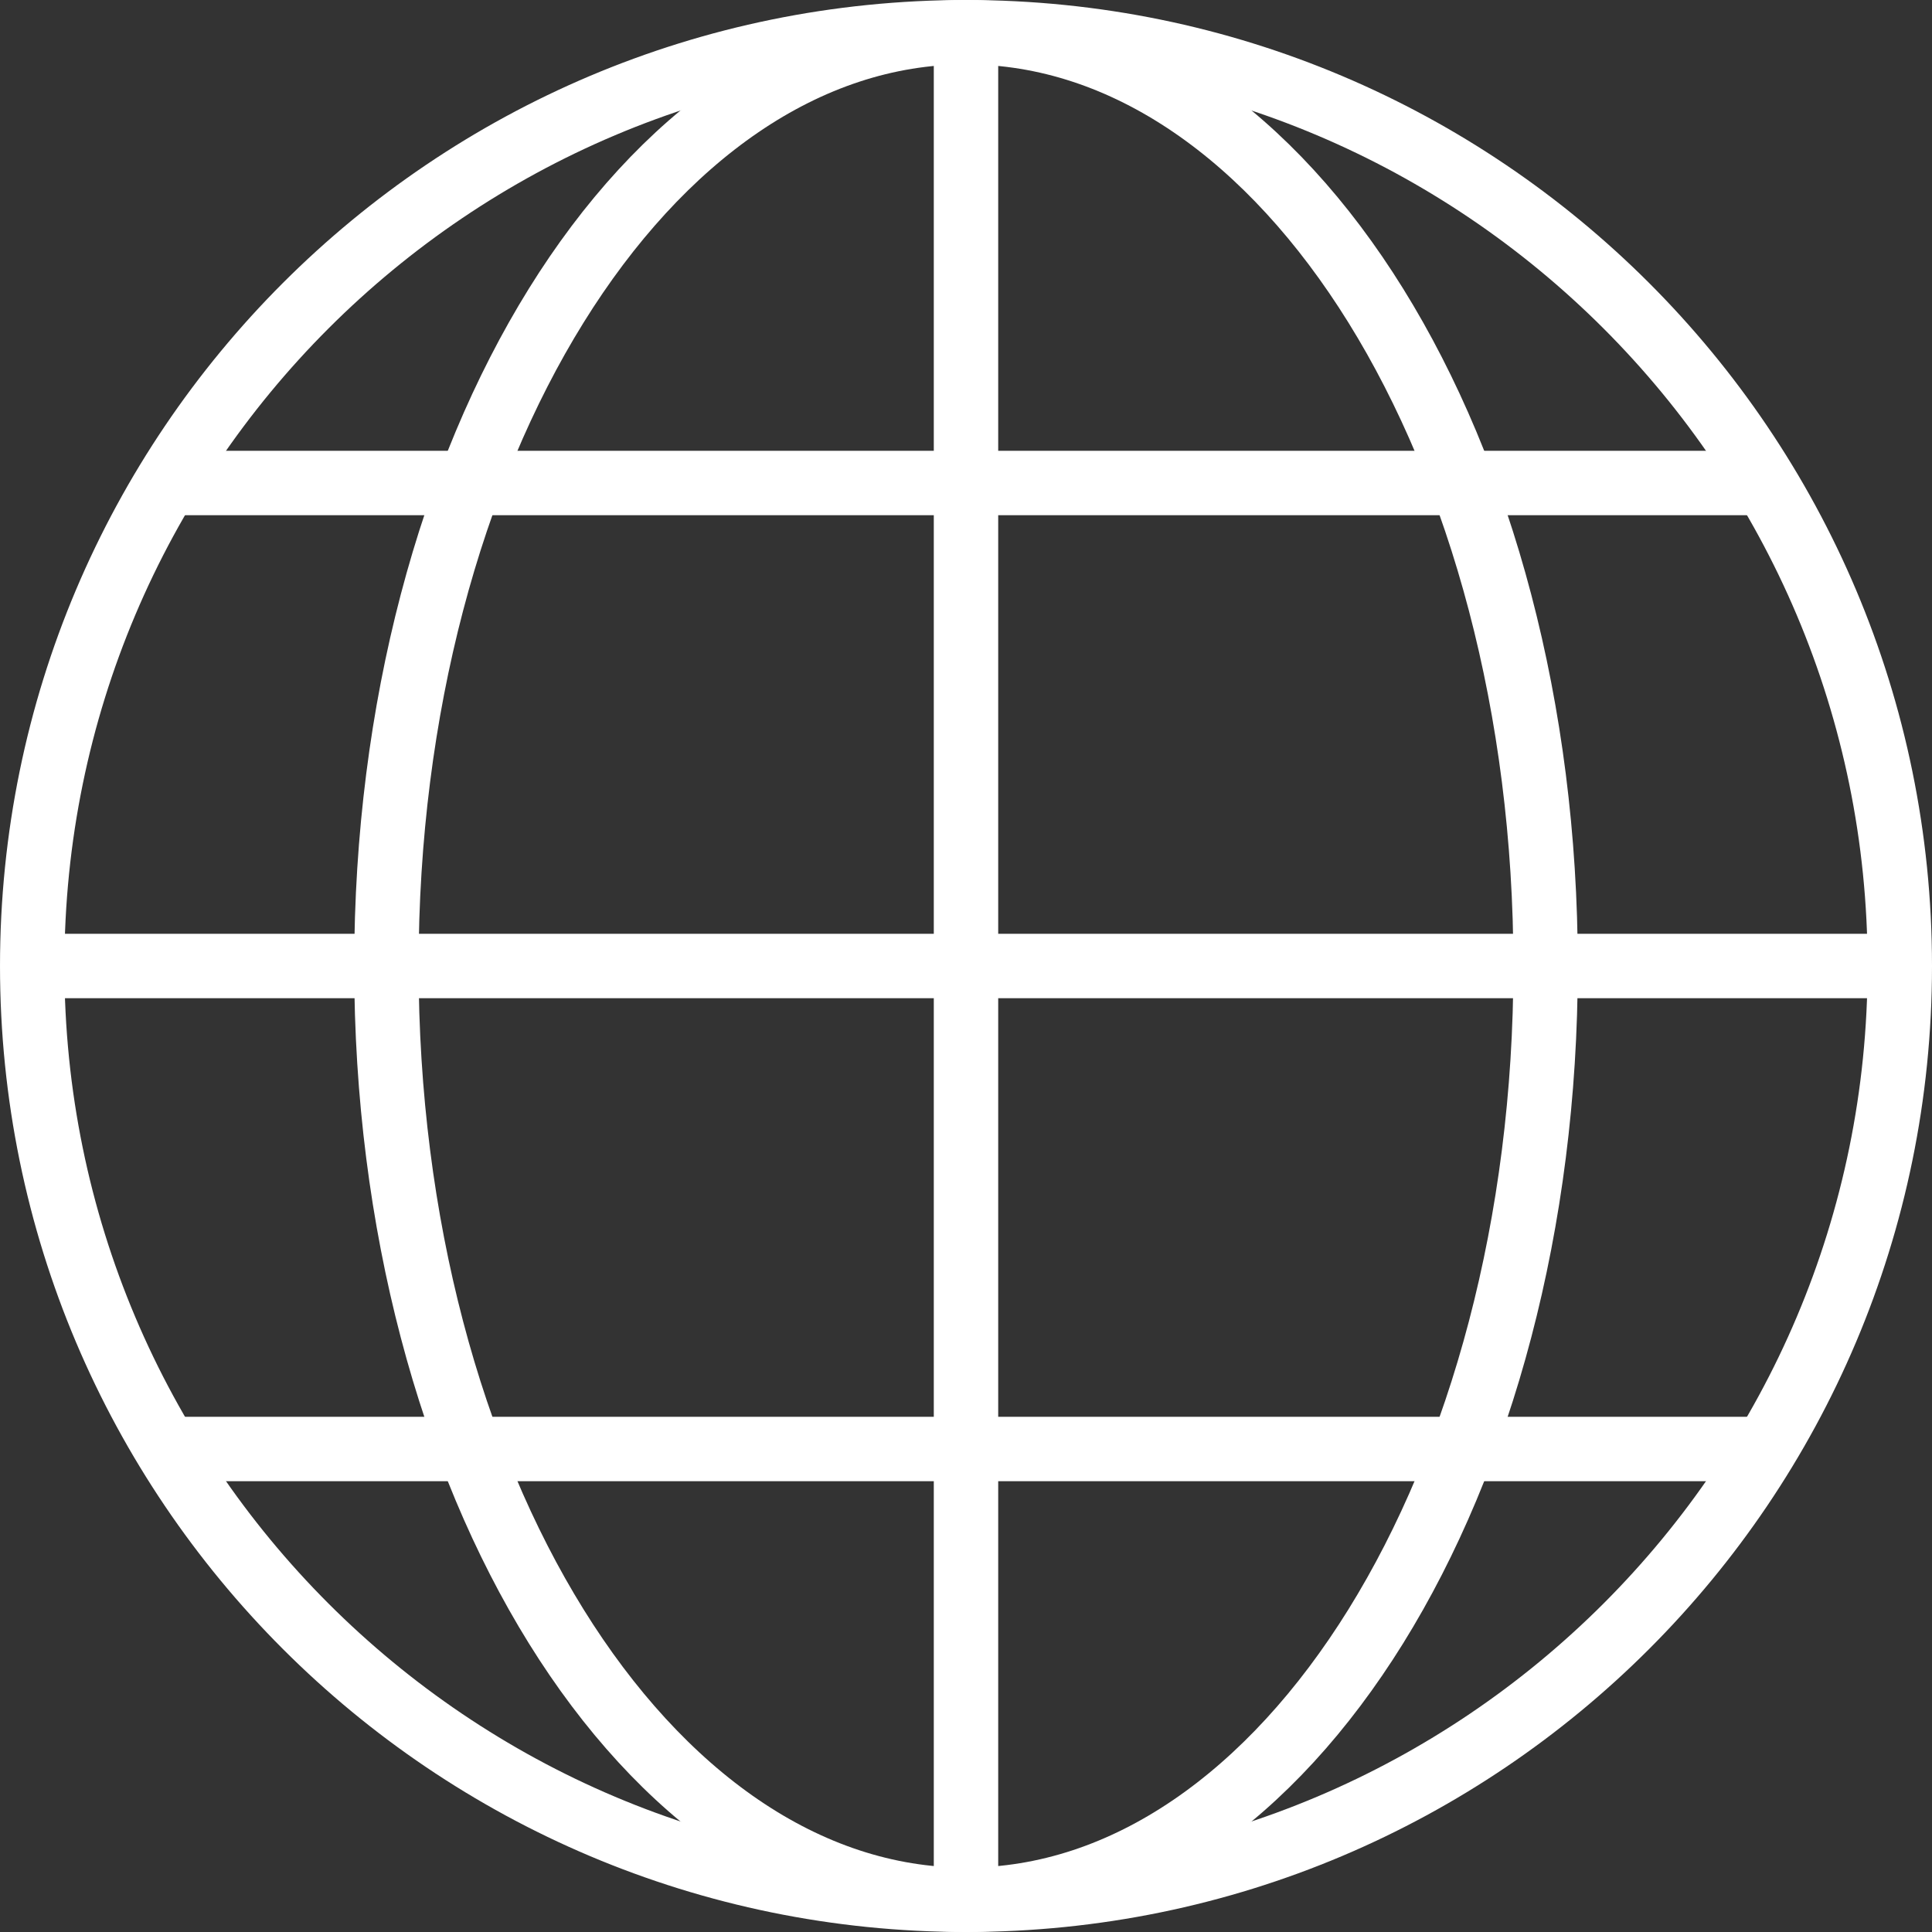 <svg height="60" viewBox="0 0 60 60" width="60" xmlns="http://www.w3.org/2000/svg"><rect x="0" y="0" width="60" height="60" fill="#333333" stroke="none"/><g fill="none" fill-rule="evenodd" stroke="#fff" stroke-width="2" transform="translate(1 1)"><path d="m58 29c0 16.016-12.983 29-29 29s-29-12.984-29-29 12.983-29 29-29 29 12.984 29 29z"/><path d="m47 29c0 16.016-8.059 29-18 29s-18-12.984-18-29 8.059-29 18-29 18 12.984 18 29z"/><path d="m29 0v58"/><path d="m0 29h58"/><path d="m4 44h50"/><path d="m4 14h50"/></g></svg>